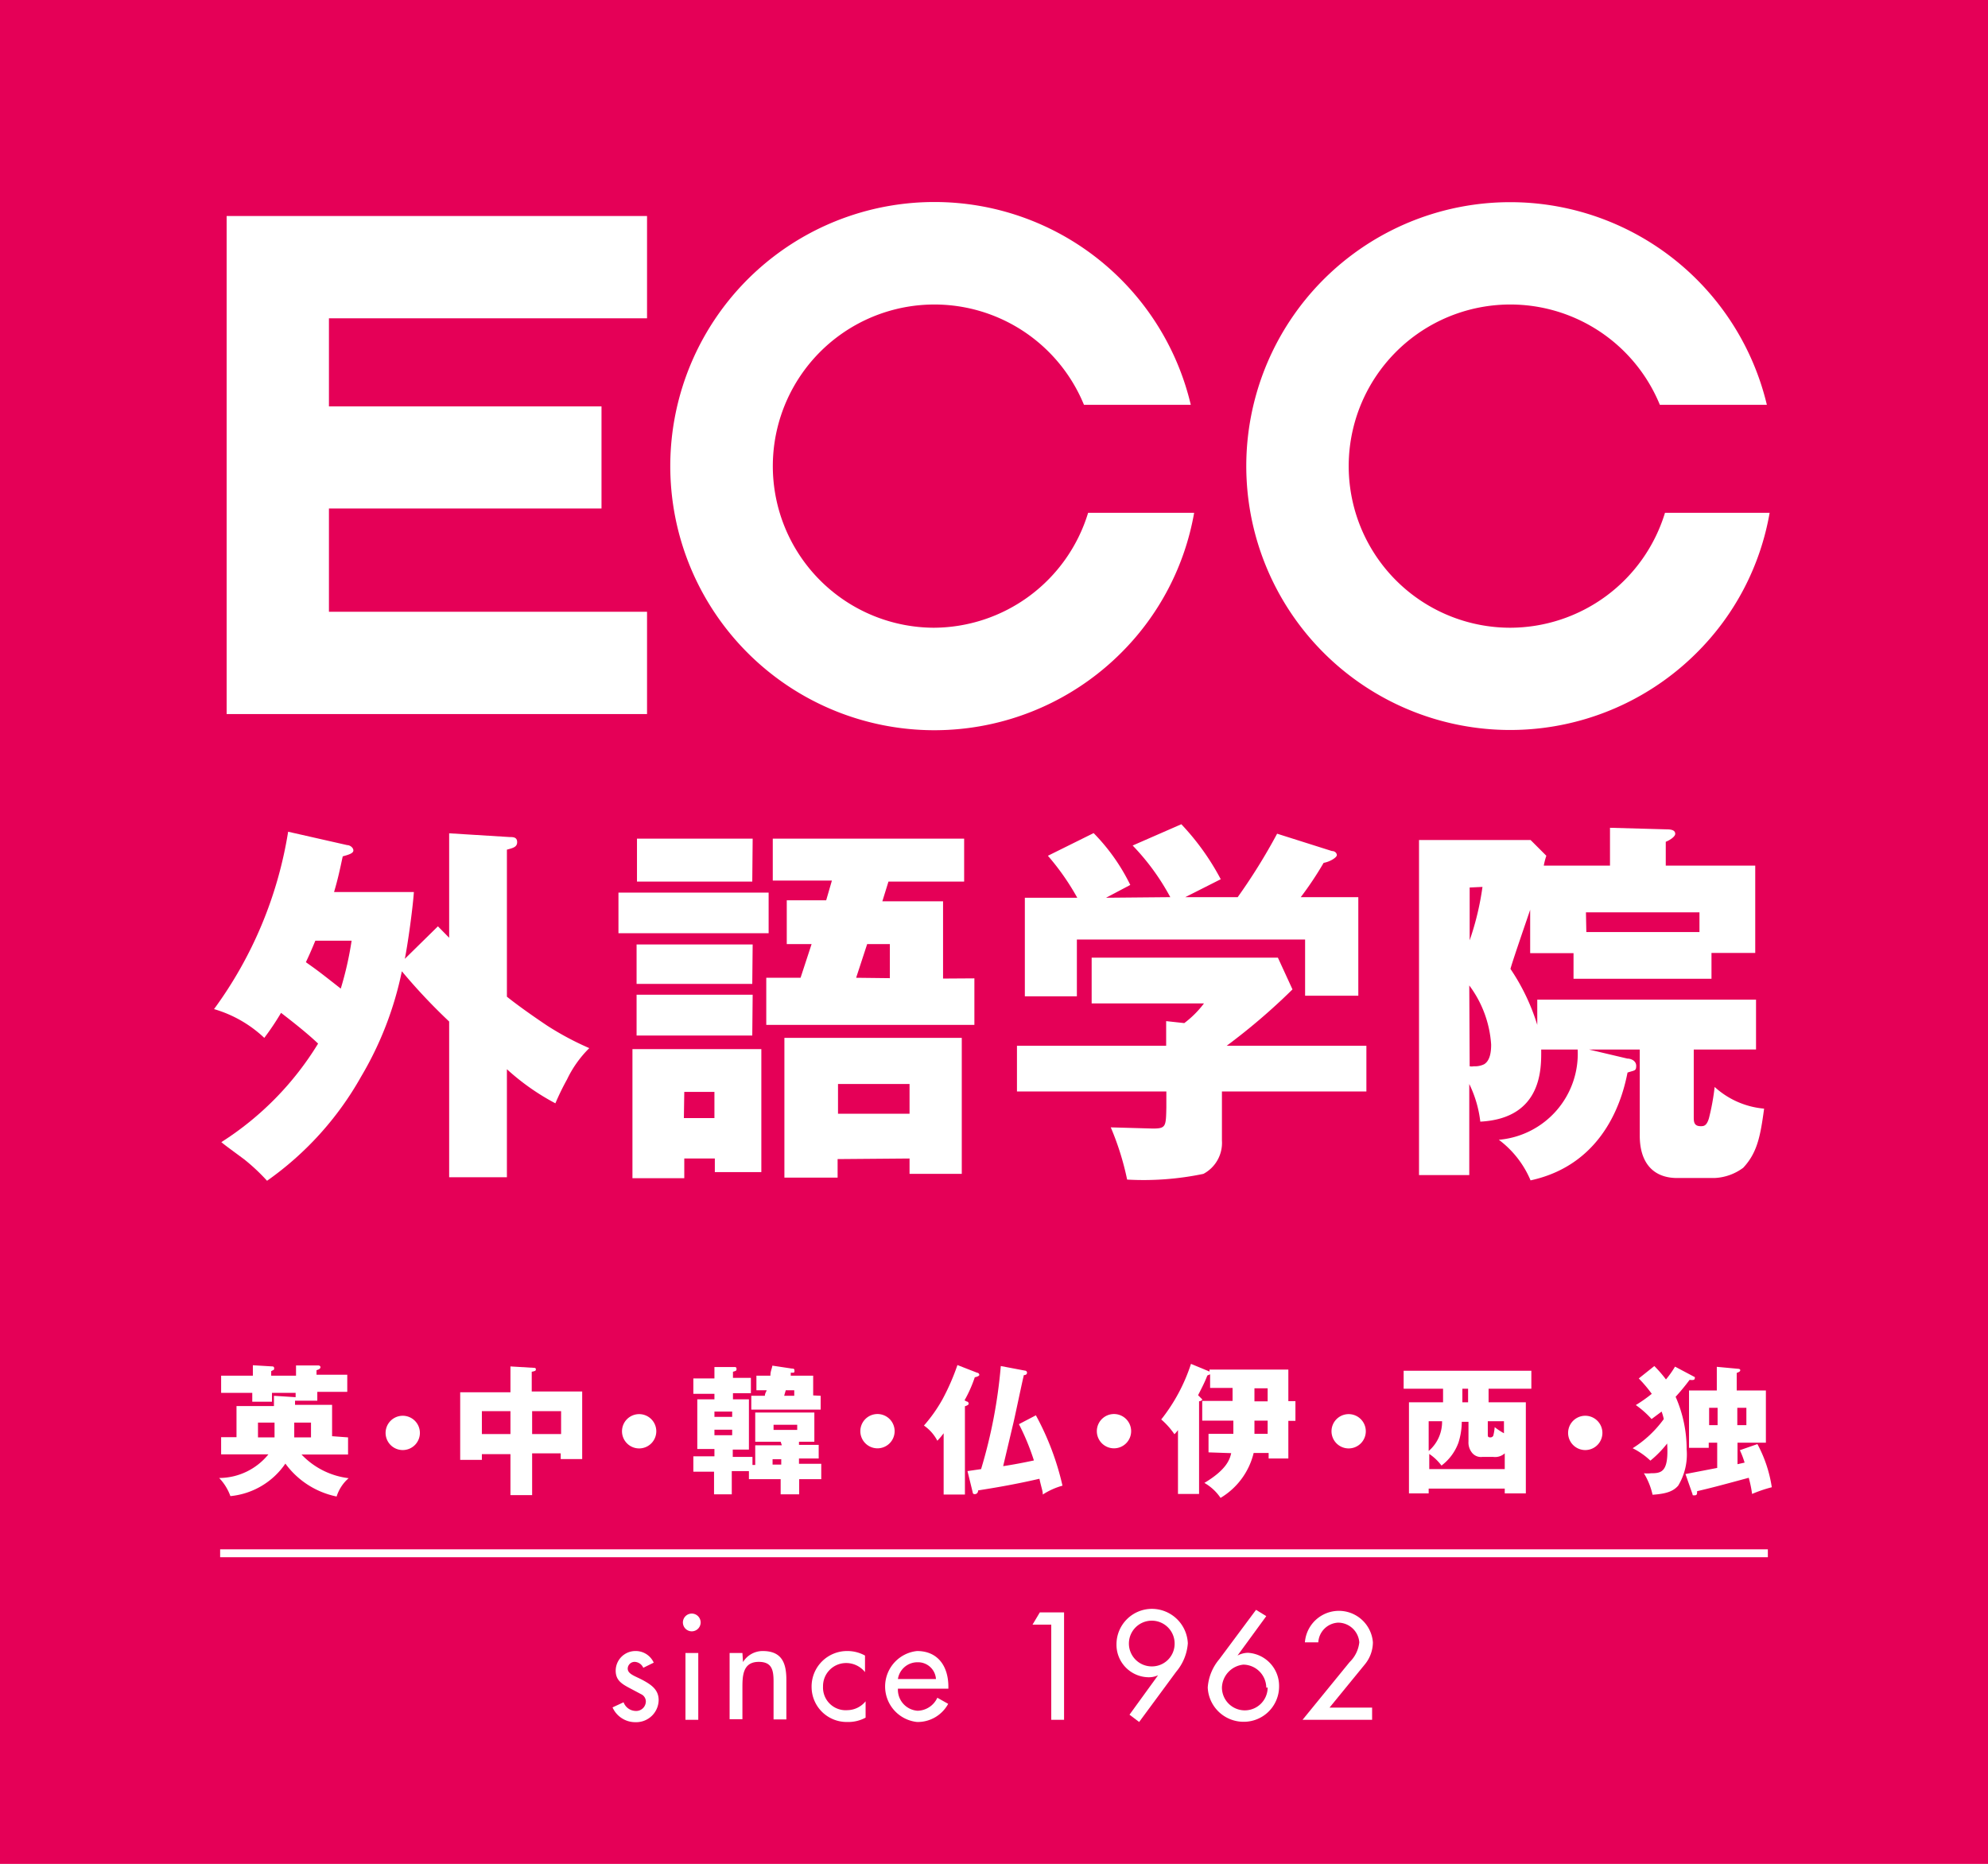 <svg xmlns="http://www.w3.org/2000/svg" viewBox="0 0 100.87 94.57"><defs><style>.cls-1{fill:#e50057;}.cls-2{fill:#fff;}</style></defs><g id="レイヤー_2" data-name="レイヤー 2"><g id="レイヤー_1-2" data-name="レイヤー 1"><rect class="cls-1" width="100.87" height="94.57"/><rect class="cls-2" x="11.17" y="78.61" width="78.53" height="0.4"/><polygon class="cls-2" points="32.83 16.15 32.83 10.96 14.09 10.96 11.5 10.96 11.5 13.56 11.5 33.63 11.5 36.23 14.09 36.23 32.83 36.23 32.83 31.04 16.69 31.04 16.69 25.8 30.52 25.8 30.52 20.62 16.69 20.62 16.69 16.15 32.83 16.15"/><path class="cls-2" d="M47.36,31.85A8.2,8.2,0,1,1,55,20.54h5.42a13.36,13.36,0,0,0-13-10.29,13.4,13.4,0,1,0,9.47,22.87,13.26,13.26,0,0,0,3.7-7.1H55.21a8.22,8.22,0,0,1-7.85,5.83"/><path class="cls-2" d="M76.62,31.85a8.2,8.2,0,1,1,7.6-11.31h5.43a13.39,13.39,0,1,0-3.56,12.58,13.19,13.19,0,0,0,3.7-7.1H84.48a8.23,8.23,0,0,1-7.86,5.83"/><path class="cls-2" d="M22.22,47l.57.58v-5.3l3.07.19c.17,0,.38,0,.38.26s-.24.3-.52.38v7.46c.75.6,1.79,1.3,2.06,1.48a15,15,0,0,0,2.12,1.13,5.65,5.65,0,0,0-1.13,1.59,12.77,12.77,0,0,0-.59,1.21,11.86,11.86,0,0,1-2.46-1.73v5.48H22.79V51.83a29.31,29.31,0,0,1-2.4-2.55,17.28,17.28,0,0,1-2.07,5.35,16.09,16.09,0,0,1-4.77,5.28,10.07,10.07,0,0,0-1.15-1.08c-.85-.63-.94-.69-1.17-.88a15.49,15.49,0,0,0,4.91-5c-.5-.48-1.23-1.06-1.88-1.56a13.42,13.42,0,0,1-.85,1.27,6.25,6.25,0,0,0-2.55-1.46,20.74,20.74,0,0,0,3.76-9l3,.68c.14,0,.31.13.31.27s-.21.21-.54.3c-.15.7-.24,1.13-.44,1.81H21c-.06.86-.31,2.66-.46,3.39ZM16,47.73c-.27.65-.38.88-.48,1.09.58.41.65.46,1.77,1.34a17,17,0,0,0,.55-2.43Z"/><path class="cls-2" d="M39,47.35H31.38V45.29H39Zm-.37,5.88v6.24H36.27v-.69H34.72v1H32.09V53.23Zm-.46-3.31H32.3v-2h5.89Zm0,2.62H32.3V50.47h5.89Zm0-7.81H32.32V42.55h5.87Zm-3.47,12h1.55V55.4H34.72Zm14.74-7.09V52H38.88V49.61h1.74l.56-1.71H39.92V45.68h2l.29-1h-3V42.55h9.71v2.18H45.08l-.31,1h3.08v3.92Zm-6.94,9.17v.94H39.8V52.66h9v6.9H46.15v-.78ZM46.15,55H42.52v1.51h3.63Zm-1-5.37V47.9H44l-.56,1.71Z"/><path class="cls-2" d="M62,55.38v2.49a1.78,1.78,0,0,1-.94,1.69,14.88,14.88,0,0,1-3.87.29,14.07,14.07,0,0,0-.83-2.65l2.13.06c.67,0,.67-.1.69-1.07v-.81H51.6V53.06h7.57V51.81l.92.1a5.07,5.07,0,0,0,1-1H55.39V48.59h9.45l.74,1.61a31.39,31.39,0,0,1-3.34,2.86h7.09v2.32Zm-2.62-9.86a11.8,11.8,0,0,0-1.91-2.62l2.47-1.08a12.6,12.6,0,0,1,2,2.79l-1.8.91h2.66a29.58,29.58,0,0,0,2-3.22l2.78.88c.15,0,.25.1.25.21s-.33.33-.67.39A17.11,17.11,0,0,1,66,45.52h2.92v5h-2.7V47.67H54.64v2.88H52v-5h2.66a12.53,12.53,0,0,0-1.49-2.13l2.32-1.15a10,10,0,0,1,1.86,2.63l-1.23.65Z"/><path class="cls-2" d="M82.57,53.71c.17,0,.45.1.45.37s-.09.22-.44.34c-.2,1-1,4.62-4.92,5.47a5,5,0,0,0-1.61-2.06,4.38,4.38,0,0,0,4-4.58H78.2c0,.86.11,3.49-3.09,3.66A5.9,5.9,0,0,0,74.55,55v4.62H72v-17h5.66l.8.8a3.74,3.74,0,0,0-.13.5h3.36V42l2.89.08c.33,0,.42.1.42.23s-.25.31-.48.4v1.21h4.54v4.43H86.84v1.31h-7V48.36h-2.2v-2.2c-.16.48-.89,2.58-1,3A10.67,10.67,0,0,1,78,52V50.72h11.1v2.53H85.94v3.41c0,.24,0,.48.35.48.15,0,.3,0,.42-.4A11.62,11.62,0,0,0,87,55.15a4.27,4.27,0,0,0,2.51,1.1c-.19,1.41-.35,2.24-1.06,3a2.62,2.62,0,0,1-1.47.52H85.1c-1.25,0-1.9-.81-1.9-2.15V53.25H80.62Zm-8-8.68v2.68A14.17,14.17,0,0,0,75.22,45Zm0,9.07a.5.5,0,0,0,.21,0A1.06,1.06,0,0,0,75.3,54c.32-.19.36-.67.36-1a5.61,5.61,0,0,0-1.11-3Zm5.92-6.81h5.74v-1H80.47Z"/><path class="cls-2" d="M33.17,84.36a1,1,0,0,0-.93-.59,1,1,0,0,0-1,1c0,.46.28.65.65.85l.64.34a.41.41,0,0,1,.24.37.49.49,0,0,1-.52.48.67.67,0,0,1-.61-.44l-.56.26a1.26,1.26,0,0,0,1.17.75,1.14,1.14,0,0,0,1.17-1.12c0-.53-.38-.78-.78-1s-.79-.31-.79-.6a.35.35,0,0,1,.36-.34.5.5,0,0,1,.43.3Z"/><path class="cls-2" d="M35.55,82.33a.45.45,0,0,1-.45.44.45.45,0,1,1,.45-.44m-.12,4.93h-.65V83.87h.65Z"/><path class="cls-2" d="M37.7,84.33h0a1.17,1.17,0,0,1,1-.56c1,0,1.2.65,1.2,1.47v2h-.65V85.32c0-.58-.08-1-.75-1-.83,0-.83.74-.83,1.35v1.56h-.65V83.87h.65Z"/><path class="cls-2" d="M43.89,84.84a1.22,1.22,0,0,0-1-.46,1.17,1.17,0,0,0-1.13,1.19A1.15,1.15,0,0,0,43,86.77a1.21,1.21,0,0,0,.92-.45v.83a1.85,1.85,0,0,1-.93.22,1.78,1.78,0,0,1-1.81-1.77A1.8,1.8,0,0,1,43,83.77a1.84,1.84,0,0,1,.89.23Z"/><path class="cls-2" d="M45.56,85.68a1.07,1.07,0,0,0,1,1.12,1.13,1.13,0,0,0,1-.66l.55.31a1.76,1.76,0,0,1-1.58.92,1.81,1.81,0,0,1,0-3.6c1.08,0,1.59.8,1.59,1.81v.1Zm1.93-.49a.91.91,0,0,0-.93-.85,1,1,0,0,0-1,.85Z"/><polygon class="cls-2" points="52.39 82.43 52.76 81.81 53.99 81.81 53.99 87.26 53.34 87.26 53.34 82.43 52.39 82.43"/><path class="cls-2" d="M57.31,87l1.45-2,0,0a1.13,1.13,0,0,1-.52.1,1.65,1.65,0,0,1-1.59-1.68,1.8,1.8,0,0,1,1.8-1.79,1.83,1.83,0,0,1,1.82,1.75,2.52,2.52,0,0,1-.59,1.44L57.8,87.37Zm2.29-3.6a1.16,1.16,0,1,0-1.16,1.15,1.15,1.15,0,0,0,1.16-1.15"/><path class="cls-2" d="M64.25,82l-1.46,2,0,0a1.16,1.16,0,0,1,.53-.14,1.68,1.68,0,0,1,1.58,1.71,1.79,1.79,0,0,1-1.8,1.79,1.82,1.82,0,0,1-1.82-1.74,2.49,2.49,0,0,1,.59-1.44l1.86-2.5Zm0,3.63a1.18,1.18,0,0,0-1.16-1.17A1.21,1.21,0,0,0,62,85.62a1.16,1.16,0,0,0,2.32,0"/><path class="cls-2" d="M69.62,86.64v.62H66.09l2.39-2.93a1.64,1.64,0,0,0,.49-1,1.08,1.08,0,0,0-1.08-1,1.06,1.06,0,0,0-1,1h-.68a1.73,1.73,0,0,1,3.45,0,1.78,1.78,0,0,1-.41,1.12l-1.79,2.19Z"/><path class="cls-2" d="M17.66,72.93v.87H15.3A3.94,3.94,0,0,0,17.69,75a2.05,2.05,0,0,0-.61.93,4.28,4.28,0,0,1-2.6-1.67,3.82,3.82,0,0,1-2.79,1.65,2.6,2.6,0,0,0-.57-.92,3.23,3.23,0,0,0,2.5-1.2h-2.4v-.87H12V71.34h1.9v-.52l1.1.07h0v-.22H13.8v.45h-1v-.45H11.22v-.87h1.61v-.53l1,.06s.08,0,.08.09,0,.07-.15.15v.23h1.26v-.52l1.13,0s.11,0,.11.09-.13.13-.2.15v.23h1.56v.87H16.1v.45h-1v0l-.13,0v.21h1.88v1.59Zm-3.73-.75h-.84v.75h.84Zm1.85,0h-.85v.75h.85Z"/><path class="cls-2" d="M21.3,72.61a.87.87,0,1,1-1.73,0,.87.87,0,0,1,1.73,0"/><path class="cls-2" d="M27,75.86H25.9V73.78H24.45v.29h-1.1V70.64H25.9V69.33l1.17.07c.06,0,.12,0,.12.08s-.06.09-.21.12v1h2.56v3.43H28.45v-.29H27ZM25.9,71.6H24.45v1.16H25.9ZM27,72.76h1.47V71.6H27Z"/><path class="cls-2" d="M33.3,72.61a.87.87,0,1,1-.86-.86.87.87,0,0,1,.86.86"/><path class="cls-2" d="M39.61,73.15H38.32V71.67h3v1.48h-.78v.16h1V74h-1v.27h1.13v.78H40.55v.77h-.94v-.77H38v-.41h-.87v1.18h-.9V74.67H35.18v-.78h1.07v-.37h-.87V71h.87v-.28H35.18v-.78h1.07v-.58l1,0c.06,0,.12,0,.12.09s0,.1-.18.15v.31h.91v.78h-.91V71H38v2.55h-.82v.37h1v.41h.14v-1h1.35Zm-2.46-1.53h-.9v.27h.9Zm-.9,1.2h.9v-.28h-.9Zm5.39-2v.7H38.12v-.7h.69c0-.13.07-.2.09-.28h-.52v-.74h.71c0-.23.07-.33.1-.51l1,.15c.06,0,.12,0,.12.1s0,.11-.13.11h-.06a.83.83,0,0,1,0,.15h1.14v1Zm-2,3.22h-.44v.27h.44Zm.81-1.75h-1.2v.26h1.2Zm-.15-1.47v-.28h-.43s-.07.23-.08.28Z"/><path class="cls-2" d="M44.43,71.75a.87.87,0,0,0,0,1.73.87.87,0,1,0,0-1.73"/><path class="cls-2" d="M49.05,71.11c.06,0,.1.06.1.11s-.06.09-.19.13v4.48H47.88V72.72a3.46,3.46,0,0,1-.32.38,2.12,2.12,0,0,0-.68-.77A7.64,7.64,0,0,0,47.82,71a11.55,11.55,0,0,0,.76-1.74l1,.39c.06,0,.11.06.11.11s-.12.1-.23.12a6.66,6.66,0,0,1-.52,1.17Zm3.51.7a13.85,13.85,0,0,1,1.35,3.57,3.59,3.59,0,0,0-1,.45c0-.19-.05-.26-.17-.8-1.3.3-2.35.47-3.11.59,0,.11-.07.19-.17.19s-.1-.06-.11-.11l-.26-1.06.69-.1a25.5,25.5,0,0,0,1-5.23l1.21.23s.12,0,.12.11-.12.12-.16.12c-.1.4-.47,2.2-.56,2.55l-.49,2.07c.52-.08,1-.17,1.56-.29a12,12,0,0,0-.76-1.84Z"/><path class="cls-2" d="M56.43,71.75a.87.87,0,0,0,0,1.73.87.87,0,1,0,0-1.73"/><path class="cls-2" d="M61.32,73.69v-.94h1.26v-.67H61v-1h1.54v-.66H61.4v-.69l-.14.06c-.12.31-.22.51-.47,1L61,71A.08.08,0,0,1,61,71c0,.06-.06.08-.16.1v4.7H59.77V72.56a1.7,1.7,0,0,1-.18.21,3.89,3.89,0,0,0-.67-.75,9,9,0,0,0,1.51-2.82l.94.39h0v-.1h4v1.6h.36v1h-.36V74h-1v-.28h-.76A3.65,3.65,0,0,1,61.93,76a2.45,2.45,0,0,0-.82-.76c1.12-.67,1.29-1.19,1.36-1.51Zm2.33-2.59h.67v-.66h-.67Zm0,1.54v.11h.67v-.67h-.67Z"/><path class="cls-2" d="M69.3,72.61a.87.87,0,1,1-.87-.86.87.87,0,0,1,.87.86"/><path class="cls-2" d="M75.53,71.15h1.89v4.62H76.35v-.24H72.49v.24h-1V71.15h1.73v-.69h-2v-.91h6.48v.91H75.53Zm.82,3.39v-.8a.73.73,0,0,1-.59.18h-.54a.58.58,0,0,1-.56-.25.83.83,0,0,1-.15-.53v-1h-.34A3.57,3.57,0,0,1,74,73.2a2.54,2.54,0,0,1-.86,1.16,2.53,2.53,0,0,0-.62-.59v.77Zm-3.86-.92a1.94,1.94,0,0,0,.68-1.51h-.68Zm2-3.16h-.29v.69h.29Zm1,2.31c0,.11,0,.16.13.16a.16.16,0,0,0,.15-.09,2.74,2.74,0,0,0,.07-.43,3.19,3.19,0,0,0,.47.31v-.61h-.82Z"/><path class="cls-2" d="M81.3,72.61a.87.87,0,1,1-1.73,0,.87.87,0,0,1,1.73,0"/><path class="cls-2" d="M83.94,69.31a6.71,6.71,0,0,1,.59.68,4.91,4.91,0,0,0,.46-.65l1,.53a.08.08,0,0,1,0,.07c0,.11-.2.08-.26.07a10.79,10.79,0,0,1-.71.86,6.62,6.62,0,0,1,.56,2.66,3.07,3.07,0,0,1-.43,1.85c-.23.26-.54.41-1.3.46a3.57,3.57,0,0,0-.44-1.09,1.56,1.56,0,0,0,.36,0c.54,0,.91-.06.82-1.51a5.39,5.39,0,0,1-.85.87,3.74,3.74,0,0,0-.9-.63A5.67,5.67,0,0,0,84.42,72a3.18,3.18,0,0,0-.11-.38L83.8,72a4.7,4.7,0,0,0-.8-.71,7.25,7.25,0,0,0,.81-.57,6.81,6.81,0,0,0-.66-.78Zm4.58,4.9a4.51,4.51,0,0,0-.24-.63l.89-.31a6.73,6.73,0,0,1,.73,2.19,6.85,6.85,0,0,0-1,.34,6,6,0,0,0-.17-.82c-1.66.45-1.94.52-2.62.68,0,.14,0,.21-.13.21s-.08,0-.11-.08l-.35-1,1.61-.31V73.2h-.43v.26h-1V70.55h1.41v-1.2l1.08.1s.11,0,.11.07-.08.1-.18.14v.89H89.6V73.2H88.16v1.09Zm-1.37-2.78h-.43v.88h.43Zm1,.88h.46v-.88h-.46Z"/></g></g></svg>